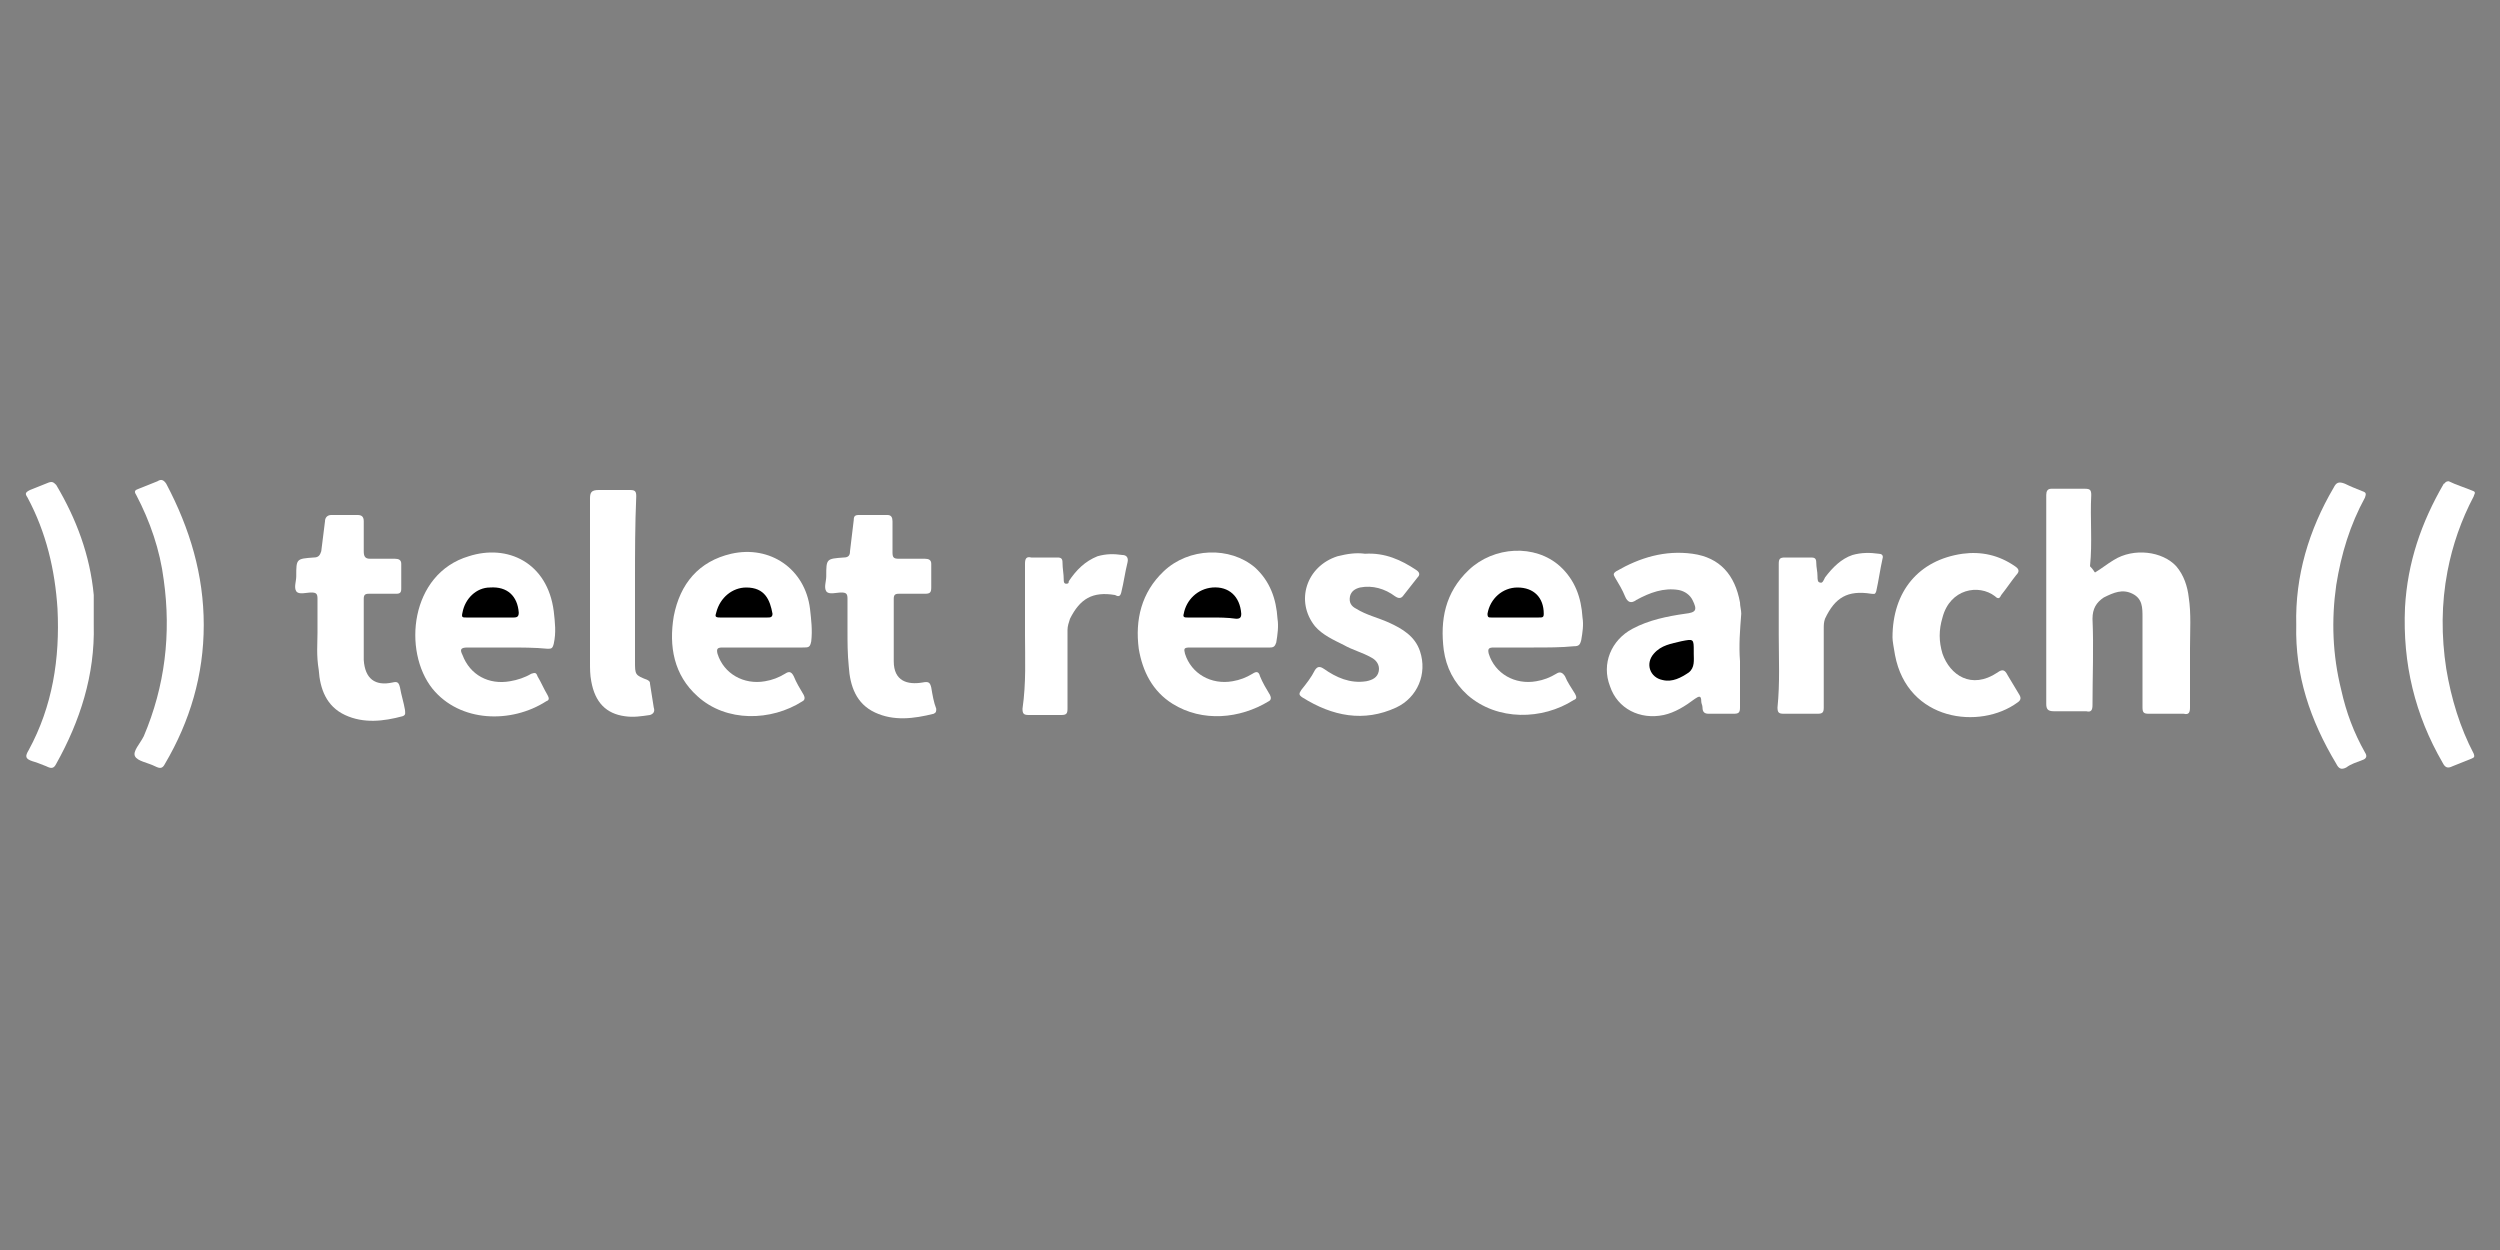 <?xml version="1.0" encoding="utf-8"?>
<svg version="1.1" id="Capa_1" xmlns:x="ns_extend;" xmlns:i="ns_ai;" xmlns:graph="ns_graphs;"
	 xmlns="http://www.w3.org/2000/svg" xmlns:xlink="http://www.w3.org/1999/xlink" x="0px" y="0px" viewBox="0 0 200 100"
	 style="enable-background:new 0 0 200 100;" xml:space="preserve">
<rect x="0" y="0" width="200" height="100" fill="#808080" stroke="none"/>
<style type="text/css">
	.st0{fill:#FFFFFF;}
</style>
<g>
	<path class="st0" d="M167.6,45.8c0.5-0.3,1-0.7,1.5-1c1.6-1,3.9-0.7,5,0.5c0.6,0.7,0.9,1.6,1,2.5c0.2,1.3,0.1,2.7,0.1,4.1
		c0,1.6,0,3.1,0,4.7c0,0.4-0.1,0.6-0.5,0.5c-0.9,0-1.8,0-2.8,0c-0.4,0-0.5-0.1-0.5-0.5c0-2.4,0-4.8,0-7.2c0-0.8,0-1.5-0.8-1.9
		c-0.8-0.4-1.5-0.1-2.3,0.3c-0.6,0.4-0.9,0.9-0.9,1.7c0.1,2.3,0,4.6,0,6.9c0,0.4-0.1,0.6-0.5,0.5c-0.9,0-1.7,0-2.6,0
		c-0.5,0-0.6-0.2-0.6-0.6c0-5.1,0-10.1,0-15.2c0-0.5,0-1,0-1.5c0-0.3,0.1-0.5,0.4-0.5c0.9,0,1.8,0,2.7,0c0.4,0,0.5,0.1,0.5,0.5
		c-0.1,1.9,0.1,3.8-0.1,5.7C167.5,45.6,167.5,45.7,167.6,45.8z"/>
	<path class="st0" d="M139.2,52.9c0,1.2,0,2.4,0,3.7c0,0.4-0.1,0.5-0.5,0.5c-0.7,0-1.4,0-2,0c-0.3,0-0.5-0.1-0.5-0.5
		c0-0.2-0.1-0.3-0.1-0.5c0-0.5-0.2-0.4-0.5-0.2c-0.8,0.6-1.6,1.1-2.5,1.3c-1.9,0.4-3.7-0.5-4.3-2.3c-0.7-1.8,0.1-3.7,1.8-4.6
		c1.3-0.7,2.8-1,4.2-1.2c0.9-0.1,1-0.3,0.6-1.1c-0.2-0.4-0.6-0.7-1.1-0.8c-1.2-0.2-2.3,0.2-3.4,0.8c-0.4,0.3-0.7,0.2-0.9-0.3
		c-0.2-0.5-0.5-1-0.8-1.5c-0.1-0.2-0.2-0.3,0.1-0.5c1.9-1.1,3.9-1.7,6.1-1.4c2.2,0.3,3.4,1.7,3.8,3.9c0,0.3,0.1,0.6,0.1,0.9
		C139.2,50.4,139.1,51.6,139.2,52.9C139.1,52.9,139.1,52.9,139.2,52.9z"/>
	<path class="st0" d="M61,51.8c-1.1,0-2.2,0-3.2,0c-0.4,0-0.5,0.1-0.4,0.5c0.5,1.6,2.1,2.5,3.8,2.2c0.6-0.1,1.1-0.3,1.6-0.6
		c0.3-0.2,0.5-0.2,0.7,0.2c0.2,0.5,0.5,1,0.8,1.5c0.1,0.2,0.1,0.4-0.1,0.5c-2.5,1.6-6.1,1.7-8.4-0.4c-1.9-1.7-2.3-4-1.9-6.4
		c0.5-2.6,2-4.4,4.6-5c3.1-0.7,5.9,1.2,6.3,4.4c0.1,0.9,0.2,1.7,0.1,2.6c-0.1,0.5-0.2,0.5-0.7,0.5C63.1,51.8,62,51.8,61,51.8z"/>
	<path class="st0" d="M122.7,51.8c-1.1,0-2.2,0-3.2,0c-0.4,0-0.5,0.1-0.4,0.5c0.5,1.6,2.1,2.5,3.8,2.2c0.6-0.1,1.1-0.3,1.6-0.6
		c0.3-0.2,0.5-0.1,0.7,0.2c0.2,0.5,0.5,0.9,0.8,1.4c0.1,0.2,0.2,0.4-0.1,0.5c-2.5,1.6-6.1,1.7-8.5-0.4c-1.1-1-1.7-2.2-1.9-3.6
		c-0.3-2.4,0.1-4.6,2-6.4c2-1.9,5.3-2.1,7.3-0.3c1.2,1.1,1.7,2.5,1.8,4.1c0.1,0.6,0,1.2-0.1,1.8c-0.1,0.4-0.2,0.5-0.6,0.5
		C124.9,51.8,123.8,51.8,122.7,51.8z"/>
	<path class="st0" d="M98.4,51.8c-1.1,0-2.2,0-3.2,0c-0.5,0-0.5,0.1-0.4,0.5c0.5,1.6,2.1,2.5,3.8,2.2c0.6-0.1,1.1-0.3,1.6-0.6
		c0.3-0.2,0.5-0.2,0.6,0.2c0.2,0.5,0.5,1,0.8,1.5c0.1,0.2,0.1,0.4-0.1,0.5c-2.3,1.4-5.3,1.7-7.7,0.2c-1.6-1-2.4-2.6-2.7-4.4
		c-0.3-2.3,0.2-4.5,2-6.2c2-1.9,5.3-2,7.3-0.3c1.2,1.1,1.7,2.5,1.8,4.1c0.1,0.6,0,1.3-0.1,1.9c-0.1,0.3-0.2,0.4-0.5,0.4
		C100.6,51.8,99.5,51.8,98.4,51.8z"/>
	<path class="st0" d="M40.6,51.8c-1.1,0-2.1,0-3.2,0c-0.6,0-0.6,0.2-0.4,0.6c0.6,1.6,2.1,2.4,3.8,2.1c0.6-0.1,1.2-0.3,1.7-0.6
		c0.3-0.1,0.4-0.1,0.5,0.2c0.3,0.5,0.5,1,0.8,1.5c0.1,0.2,0.2,0.4-0.1,0.5c-2.8,1.8-6.9,1.7-9.1-1c-2.4-3-1.8-9.2,2.9-10.6
		c3.1-1,6.3,0.5,6.8,4.4c0.1,0.9,0.2,1.7,0,2.6c-0.1,0.4-0.2,0.4-0.5,0.4C42.8,51.8,41.7,51.8,40.6,51.8z"/>
	<path class="st0" d="M109.2,44.3c1.6-0.1,2.9,0.5,4.1,1.3c0.3,0.2,0.3,0.4,0.1,0.6c-0.4,0.5-0.7,0.9-1.1,1.4
		c-0.2,0.3-0.4,0.3-0.7,0.1c-0.8-0.6-1.8-0.9-2.8-0.7c-0.4,0.1-0.7,0.3-0.8,0.7c-0.1,0.5,0.1,0.8,0.5,1c0.8,0.5,1.7,0.7,2.6,1.1
		c1.1,0.5,2.1,1.1,2.5,2.3c0.6,1.8-0.2,3.7-1.9,4.5c-2.6,1.2-5.1,0.7-7.5-0.8c-0.3-0.2-0.3-0.3-0.1-0.6c0.4-0.5,0.8-1,1.1-1.6
		c0.2-0.3,0.4-0.3,0.7-0.1c1,0.7,2.1,1.2,3.4,1c0.5-0.1,0.9-0.3,1-0.8c0.1-0.5-0.2-0.9-0.6-1.1c-0.7-0.4-1.5-0.6-2.2-1
		c-0.8-0.4-1.7-0.8-2.3-1.5c-1.6-2-0.7-4.8,1.8-5.6C107.8,44.3,108.5,44.2,109.2,44.3z"/>
	<path class="st0" d="M67.8,50.5c0-0.9,0-1.8,0-2.6c0-0.4-0.1-0.5-0.5-0.5c-0.4,0-1,0.2-1.2-0.1c-0.2-0.3,0-0.8,0-1.2
		c0-1.4,0-1.4,1.4-1.5c0.4,0,0.5-0.2,0.5-0.5c0.1-0.8,0.2-1.7,0.3-2.5c0-0.3,0.1-0.4,0.4-0.4c0.8,0,1.5,0,2.3,0
		c0.3,0,0.4,0.2,0.4,0.5c0,0.8,0,1.6,0,2.5c0,0.4,0.1,0.5,0.5,0.5c0.7,0,1.4,0,2.1,0c0.3,0,0.5,0.1,0.5,0.4c0,0.6,0,1.3,0,1.9
		c0,0.4-0.1,0.5-0.5,0.5c-0.7,0-1.4,0-2.1,0c-0.3,0-0.4,0.1-0.4,0.4c0,1.7,0,3.3,0,5c0,1.6,1.1,1.9,2.3,1.7c0.5-0.1,0.6,0,0.7,0.4
		c0.1,0.6,0.2,1.2,0.4,1.7c0,0.2,0,0.3-0.2,0.4c-1.6,0.4-3.2,0.6-4.7-0.1c-1.5-0.7-2-2.1-2.1-3.7C67.8,52.3,67.8,51.4,67.8,50.5
		C67.8,50.5,67.8,50.5,67.8,50.5z"/>
	<path class="st0" d="M25.4,50.6c0-0.9,0-1.8,0-2.7c0-0.4-0.1-0.5-0.5-0.5c-0.4,0-1,0.2-1.2-0.1c-0.2-0.3,0-0.8,0-1.2
		c0-1.4,0-1.4,1.4-1.5c0.4,0,0.5-0.2,0.6-0.5c0.1-0.8,0.2-1.6,0.3-2.4c0-0.3,0.2-0.5,0.5-0.5c0.7,0,1.4,0,2.1,0
		c0.3,0,0.5,0.1,0.5,0.5c0,0.8,0,1.6,0,2.4c0,0.4,0.1,0.6,0.5,0.6c0.7,0,1.4,0,2,0c0.3,0,0.5,0.1,0.5,0.4c0,0.7,0,1.3,0,2
		c0,0.3-0.1,0.4-0.4,0.4c-0.7,0-1.4,0-2.2,0c-0.3,0-0.4,0.1-0.4,0.4c0,1.6,0,3.2,0,4.9c0.1,1.5,0.9,2.1,2.3,1.8
		c0.4-0.1,0.5,0,0.6,0.4c0.1,0.6,0.3,1.2,0.4,1.8c0,0.2,0.1,0.4-0.2,0.5c-1.5,0.4-3.1,0.6-4.6-0.1c-1.5-0.7-2-2.1-2.1-3.6
		C25.3,52.4,25.4,51.5,25.4,50.6C25.4,50.6,25.4,50.6,25.4,50.6z"/>
	<path class="st0" d="M151.4,51c0-3.7,2.1-6.2,5.6-6.7c1.5-0.2,2.9,0.1,4.2,1c0.3,0.2,0.4,0.4,0.1,0.7c-0.4,0.5-0.8,1.1-1.2,1.6
		c-0.1,0.2-0.2,0.4-0.5,0.1c-1.3-1-3.6-0.6-4.2,1.7c-0.3,1-0.3,1.9,0,2.9c0.6,1.7,2.3,2.9,4.4,1.5c0.4-0.3,0.6-0.2,0.8,0.2
		c0.3,0.5,0.6,1,0.9,1.5c0.2,0.3,0.2,0.5-0.1,0.7c-3,2.2-8.8,1.5-9.8-3.8C151.5,51.8,151.4,51.3,151.4,51z"/>
	<path class="st0" d="M50.8,46.5c0,2.1,0,4.2,0,6.4c0,1.1,0,1.1,1,1.5c0.2,0.1,0.2,0.2,0.2,0.3c0.1,0.6,0.2,1.3,0.3,1.9
		c0.1,0.3,0,0.5-0.3,0.6c-0.7,0.1-1.3,0.2-2,0.1c-1.5-0.2-2.4-1.1-2.7-2.8c-0.1-0.5-0.1-1-0.1-1.5c0-4.4,0-8.7,0-13.1
		c0-0.5,0.1-0.7,0.7-0.7c0.8,0,1.7,0,2.5,0c0.4,0,0.5,0.1,0.5,0.5C50.8,42,50.8,44.3,50.8,46.5z"/>
	<path class="st0" d="M183.7,50c-0.1-3.9,1-7.6,3-11c0.2-0.4,0.4-0.5,0.9-0.3c0.4,0.2,0.9,0.4,1.4,0.6c0.3,0.1,0.3,0.2,0.2,0.5
		c-1.2,2.2-1.9,4.5-2.3,7c-0.4,2.8-0.3,5.6,0.4,8.4c0.4,1.8,1,3.4,1.9,5c0.2,0.3,0.1,0.5-0.2,0.6c-0.5,0.2-0.9,0.3-1.3,0.6
		c-0.4,0.2-0.6,0.1-0.8-0.3C184.8,57.6,183.6,54,183.7,50z"/>
	<path class="st0" d="M195.9,38.5c0.6,0.3,1.3,0.5,2,0.8c0.2,0.1,0,0.3,0,0.4c-1,1.9-1.7,3.9-2.1,6c-0.5,2.6-0.5,5.2-0.1,7.8
		c0.4,2.4,1.1,4.7,2.2,6.8c0.1,0.3,0,0.3-0.2,0.4c-0.5,0.2-1,0.4-1.5,0.6c-0.4,0.2-0.6,0.1-0.8-0.3c-2.2-3.8-3.2-7.9-3-12.4
		c0.2-3.6,1.3-6.8,3.1-9.9C195.6,38.7,195.6,38.5,195.9,38.5z"/>
	<path class="st0" d="M16.3,50c0,4-1.1,7.7-3.1,11.1c-0.2,0.4-0.4,0.4-0.8,0.2c-0.6-0.3-1.4-0.4-1.6-0.8c-0.2-0.4,0.4-1,0.7-1.6
		c1.7-4,2.2-8.2,1.6-12.5c-0.3-2.4-1.1-4.7-2.2-6.8c-0.2-0.3-0.1-0.4,0.2-0.5c0.5-0.2,1-0.4,1.5-0.6c0.3-0.2,0.5-0.1,0.7,0.2
		C15.2,42.3,16.3,46,16.3,50z"/>
	<path class="st0" d="M7.5,50c0.1,4-1.1,7.7-3,11.1c-0.2,0.4-0.4,0.4-0.8,0.2C3.4,61.2,3,61,2.6,60.9C2,60.7,2,60.5,2.3,60
		c1.9-3.5,2.5-7.3,2.3-11.3c-0.2-3.1-0.9-6.1-2.4-8.9C2,39.5,2,39.4,2.4,39.2c0.5-0.2,1-0.4,1.5-0.6c0.3-0.1,0.4,0,0.6,0.2
		c1.6,2.7,2.7,5.6,3,8.8C7.5,48.4,7.5,49.2,7.5,50z"/>
	<path class="st0" d="M142.3,50.8c0-1.9,0-3.8,0-5.7c0-0.4,0.1-0.5,0.5-0.5c0.7,0,1.4,0,2,0c0.3,0,0.5,0,0.5,0.4
		c0,0.4,0.1,0.7,0.1,1.1c0,0.2,0,0.5,0.2,0.5c0.2,0.1,0.3-0.2,0.4-0.4c0.6-0.8,1.3-1.5,2.2-1.8c0.7-0.2,1.4-0.2,2.1-0.1
		c0.2,0,0.4,0.1,0.3,0.4c-0.2,0.9-0.3,1.7-0.5,2.6c-0.1,0.3-0.2,0.2-0.4,0.2c-1.9-0.3-2.9,0.3-3.7,2c-0.1,0.3-0.1,0.5-0.1,0.8
		c0,2.1,0,4.2,0,6.3c0,0.4-0.1,0.5-0.5,0.5c-0.9,0-1.8,0-2.7,0c-0.4,0-0.5-0.1-0.5-0.5C142.4,54.6,142.3,52.7,142.3,50.8z"/>
	<path class="st0" d="M82,50.8c0-1.9,0-3.8,0-5.7c0-0.4,0.1-0.6,0.5-0.5c0.7,0,1.4,0,2.1,0c0.3,0,0.4,0.1,0.4,0.4
		c0,0.5,0.1,0.9,0.1,1.4c0,0.1,0,0.3,0.2,0.3c0.2,0,0.2-0.1,0.2-0.2c0.6-0.9,1.3-1.6,2.3-2c0.7-0.2,1.3-0.2,2-0.1
		c0.3,0,0.5,0.2,0.4,0.6c-0.2,0.8-0.3,1.6-0.5,2.4c-0.1,0.4-0.3,0.3-0.5,0.2c-1.8-0.3-2.8,0.3-3.6,1.9c-0.1,0.3-0.2,0.6-0.2,0.9
		c0,2.1,0,4.2,0,6.3c0,0.4-0.1,0.5-0.5,0.5c-0.9,0-1.8,0-2.6,0c-0.4,0-0.5-0.1-0.5-0.5C82.1,54.6,82,52.7,82,50.8z"/>
	<path d="M135.5,52.3c0,0.5,0.1,1.1-0.4,1.5c-0.6,0.4-1.3,0.8-2.1,0.6c-1-0.2-1.4-1.3-0.7-2.1c0.6-0.7,1.4-0.8,2.2-1
		c1-0.2,1-0.2,1,0.8C135.5,52.2,135.5,52.3,135.5,52.3z"/>
	<path d="M59.5,49.4c-0.6,0-1.3,0-1.9,0c-0.4,0-0.4-0.1-0.3-0.4c0.3-1.2,1.3-2,2.4-2c1.5,0,1.9,1,2.1,2.1c0,0.3-0.2,0.3-0.4,0.3
		C60.8,49.4,60.2,49.4,59.5,49.4z"/>
	<path d="M121.2,49.4c-0.6,0-1.3,0-1.9,0c-0.2,0-0.3,0-0.3-0.3c0.2-1.2,1.2-2.1,2.4-2.1c1.3,0,2.1,0.8,2.1,2.1
		c0,0.3-0.1,0.3-0.4,0.3C122.5,49.4,121.9,49.4,121.2,49.4z"/>
	<path d="M96.9,49.4c-0.6,0-1.2,0-1.9,0c-0.2,0-0.4,0-0.3-0.3c0.2-1.1,1.1-2,2.3-2.1c1.3-0.1,2.2,0.7,2.3,2.1c0,0.3-0.1,0.4-0.4,0.4
		C98.2,49.4,97.5,49.4,96.9,49.4z"/>
	<path d="M39.2,49.4c-0.6,0-1.3,0-1.9,0c-0.3,0-0.4,0-0.3-0.4c0.2-1.1,1.1-2,2.2-2c1.4-0.1,2.2,0.7,2.3,2c0,0.3-0.1,0.4-0.4,0.4
		C40.4,49.4,39.8,49.4,39.2,49.4z"/>
</g>
</svg>
